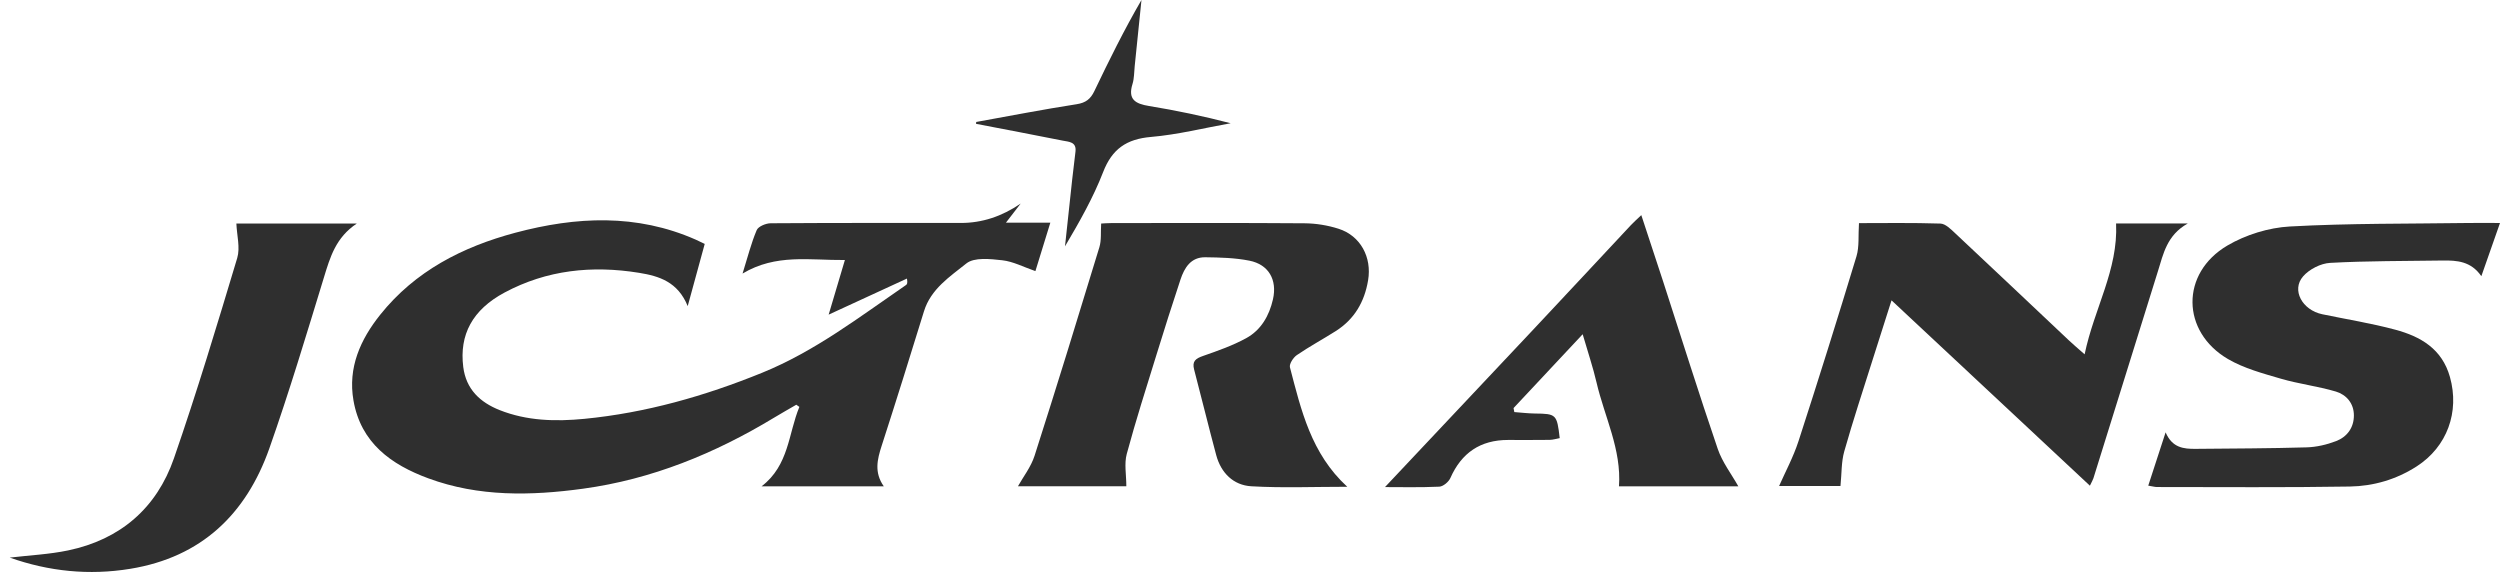 <?xml version="1.0" encoding="UTF-8"?> <svg xmlns="http://www.w3.org/2000/svg" width="180" height="42" viewBox="0 0 180 42" fill="none"><path d="M63.63 35.016H54.833C56.819 33.493 56.755 31.215 57.555 29.297L57.333 29.141C56.795 29.453 56.252 29.76 55.722 30.08C51.466 32.654 46.927 34.51 41.981 35.186C38.234 35.699 34.471 35.781 30.842 34.441C28.156 33.451 25.98 31.885 25.45 28.835C25.037 26.473 25.948 24.445 27.379 22.656C29.893 19.514 33.3 17.772 37.111 16.755C41.483 15.591 45.834 15.374 50.097 17.256C50.278 17.336 50.454 17.424 50.74 17.562C50.352 18.985 49.965 20.398 49.515 22.04C48.804 20.296 47.469 19.878 46.008 19.642C42.629 19.097 39.375 19.432 36.328 21.063C34.017 22.302 33.062 24.095 33.354 26.421C33.556 28.03 34.569 28.969 35.976 29.528C37.942 30.308 40.013 30.358 42.079 30.156C46.511 29.724 50.746 28.515 54.867 26.841C58.676 25.294 61.897 22.81 65.241 20.516C65.315 20.466 65.355 20.364 65.301 20.056C63.486 20.893 61.67 21.729 59.663 22.654C60.079 21.255 60.431 20.068 60.832 18.721C58.294 18.747 55.876 18.253 53.464 19.696C53.84 18.493 54.087 17.5 54.483 16.569C54.597 16.303 55.141 16.077 55.49 16.075C60.055 16.043 64.621 16.053 69.186 16.053C70.7 16.053 72.133 15.587 73.488 14.656C73.102 15.156 72.841 15.494 72.427 16.033H75.624C75.217 17.348 74.873 18.467 74.549 19.52C73.704 19.229 72.951 18.827 72.163 18.739C71.3 18.643 70.145 18.513 69.577 18.969C68.398 19.916 67.023 20.801 66.526 22.414C65.53 25.648 64.519 28.881 63.478 32.102C63.164 33.076 62.929 34.013 63.632 35.014L63.63 35.016Z" fill="#2F2F2F"></path><path d="M97.005 35.048C94.597 35.048 92.341 35.142 90.097 35.012C88.806 34.938 87.914 34.053 87.569 32.774C87.017 30.726 86.52 28.665 85.978 26.613C85.816 26.005 86.09 25.814 86.619 25.628C87.677 25.258 88.752 24.884 89.729 24.347C90.794 23.763 91.384 22.736 91.653 21.553C91.971 20.154 91.352 19.043 89.951 18.767C88.918 18.563 87.841 18.537 86.783 18.523C85.742 18.509 85.279 19.275 84.993 20.132C84.397 21.925 83.826 23.729 83.268 25.536C82.533 27.912 81.773 30.284 81.126 32.684C80.936 33.389 81.096 34.185 81.096 35.012H73.292C73.666 34.339 74.229 33.625 74.489 32.814C76.088 27.824 77.627 22.814 79.155 17.8C79.311 17.29 79.243 16.713 79.283 16.095C79.459 16.087 79.749 16.061 80.041 16.061C84.671 16.059 89.301 16.041 93.93 16.077C94.747 16.083 95.594 16.221 96.372 16.469C97.964 16.975 98.78 18.529 98.504 20.176C98.244 21.739 97.517 22.986 96.172 23.839C95.247 24.425 94.279 24.948 93.374 25.566C93.116 25.742 92.814 26.207 92.876 26.449C93.682 29.527 94.397 32.66 97.003 35.048H97.005Z" fill="#2F2F2F"></path><path d="M155.925 31.131C156.401 32.246 157.226 32.326 158.087 32.318C160.751 32.292 163.415 32.288 166.075 32.21C166.787 32.19 167.526 32.017 168.195 31.761C168.989 31.457 169.482 30.794 169.48 29.91C169.48 29.045 168.945 28.421 168.183 28.192C166.886 27.806 165.52 27.646 164.221 27.266C162.922 26.885 161.569 26.525 160.416 25.852C157.042 23.881 156.988 19.668 160.372 17.678C161.695 16.901 163.343 16.391 164.872 16.307C169.153 16.071 173.451 16.117 177.742 16.055C178.431 16.045 179.119 16.055 180 16.055C179.53 17.396 179.121 18.565 178.657 19.886C177.912 18.805 176.895 18.741 175.853 18.757C173.158 18.799 170.458 18.779 167.77 18.927C167.092 18.965 166.267 19.385 165.821 19.9C164.968 20.881 165.761 22.324 167.204 22.626C168.955 22.992 170.731 23.273 172.456 23.737C174.279 24.227 175.827 25.112 176.397 27.148C177.1 29.662 176.195 32.166 174.005 33.577C172.536 34.523 170.895 35.002 169.195 35.03C164.568 35.108 159.938 35.066 155.31 35.066C155.15 35.066 154.992 35.018 154.674 34.966C155.076 33.729 155.46 32.55 155.923 31.131H155.925Z" fill="#2F2F2F"></path><path d="M136.19 21.625C135.683 23.215 135.259 24.534 134.845 25.853C134.148 28.068 133.417 30.272 132.785 32.506C132.571 33.263 132.605 34.089 132.515 34.992H128.095C128.534 33.995 129.122 32.908 129.496 31.753C130.929 27.338 132.317 22.904 133.664 18.461C133.878 17.756 133.786 16.958 133.846 16.065C135.623 16.065 137.669 16.031 139.712 16.097C140.071 16.109 140.457 16.497 140.763 16.784C143.507 19.354 146.238 21.94 148.974 24.52C149.258 24.788 149.556 25.038 150.093 25.512C150.773 22.218 152.515 19.43 152.358 16.091H157.519C156.017 16.932 155.765 18.267 155.373 19.52C153.822 24.49 152.276 29.462 150.727 34.431C150.689 34.556 150.615 34.672 150.473 34.97C145.739 30.546 141.058 26.173 136.19 21.625Z" fill="#2F2F2F"></path><path d="M118.175 15.492C118.728 17.169 119.246 18.731 119.755 20.296C121.056 24.307 122.315 28.332 123.678 32.322C124.006 33.282 124.665 34.133 125.161 35.018H116.566C116.756 32.356 115.525 30.014 114.949 27.534C114.699 26.453 114.34 25.398 113.952 24.065C112.171 25.968 110.573 27.676 108.976 29.381C108.994 29.477 109.012 29.573 109.03 29.669C109.521 29.706 110.013 29.767 110.503 29.773C112.053 29.79 112.101 29.828 112.299 31.545C112.063 31.587 111.82 31.667 111.576 31.671C110.577 31.685 109.577 31.677 108.578 31.677C106.588 31.677 105.229 32.604 104.428 34.415C104.304 34.695 103.912 35.026 103.63 35.04C102.243 35.104 100.852 35.07 99.719 35.07C103.244 31.327 106.862 27.492 110.473 23.647C112.799 21.171 115.111 18.683 117.431 16.203C117.629 15.991 117.851 15.798 118.171 15.492H118.175Z" fill="#2F2F2F"></path><path d="M17.015 16.093H25.692C24.181 17.095 23.772 18.508 23.33 19.952C22.067 24.077 20.828 28.212 19.395 32.279C17.724 37.015 14.505 40.116 9.381 40.954C6.408 41.441 3.518 41.142 0.7 40.148C2.113 39.98 3.534 39.917 4.909 39.629C8.662 38.845 11.282 36.581 12.523 33.002C14.175 28.238 15.63 23.404 17.081 18.575C17.303 17.832 17.053 16.947 17.019 16.093H17.015Z" fill="#2F2F2F"></path><path d="M70.289 8.781C72.701 8.347 75.107 7.878 77.527 7.502C78.181 7.4 78.522 7.124 78.79 6.567C79.847 4.357 80.931 2.162 82.186 0C82.024 1.589 81.862 3.179 81.698 4.768C81.654 5.196 81.666 5.642 81.54 6.047C81.192 7.164 81.75 7.472 82.729 7.632C84.69 7.952 86.636 8.361 88.609 8.873C86.698 9.215 84.799 9.694 82.871 9.86C81.109 10.012 80.071 10.723 79.426 12.388C78.71 14.235 77.721 15.977 76.68 17.736C76.854 16.119 77.026 14.504 77.202 12.886C77.275 12.228 77.357 11.571 77.435 10.913C77.519 10.204 76.948 10.212 76.522 10.126C74.442 9.71 72.357 9.317 70.273 8.915C70.279 8.869 70.285 8.825 70.289 8.779V8.781Z" fill="#2F2F2F"></path></svg> 